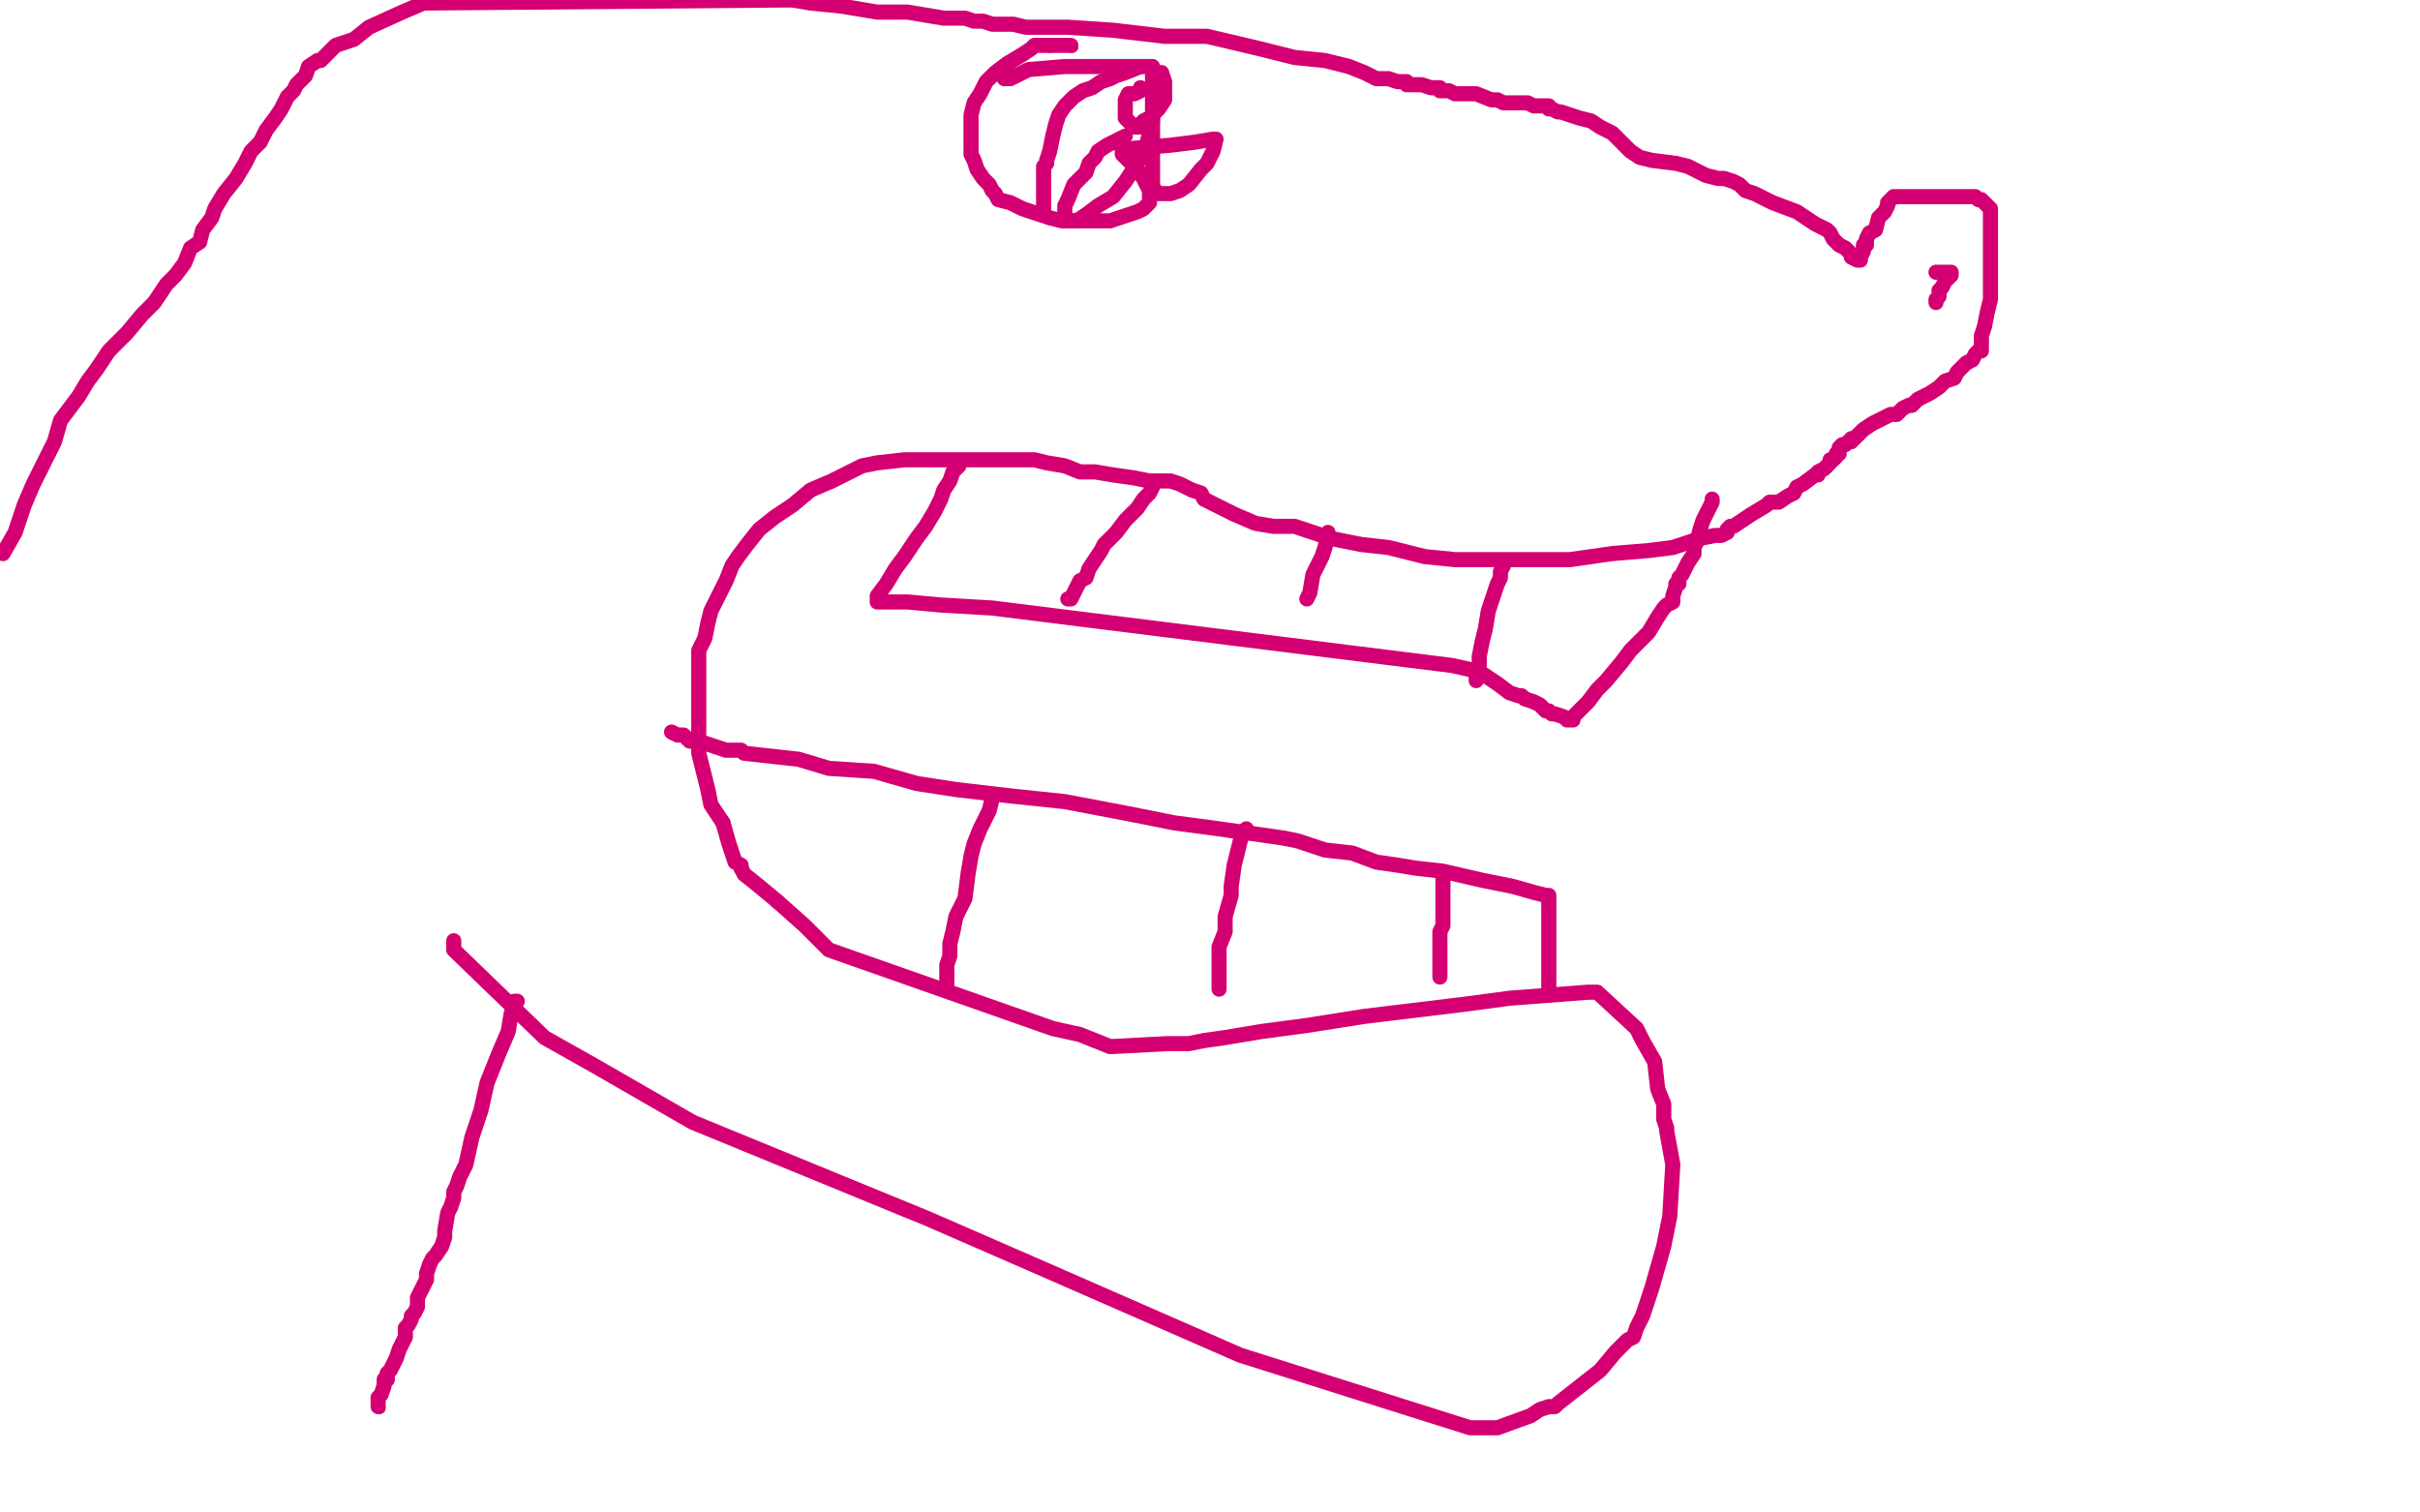 <?xml version="1.0" standalone="no"?>
<!DOCTYPE svg PUBLIC "-//W3C//DTD SVG 1.1//EN"
"http://www.w3.org/Graphics/SVG/1.1/DTD/svg11.dtd">

<svg width="800" height="500" version="1.1" xmlns="http://www.w3.org/2000/svg" xmlns:xlink="http://www.w3.org/1999/xlink" style="stroke-antialiasing: false"><desc>This SVG has been created on https://colorillo.com/</desc><rect x='0' y='0' width='800' height='500' style='fill: rgb(255,255,255); stroke-width:0' /><polyline points="150,311 150,314 150,314 180,343 180,343 196,352 196,352 229,371 229,371 307,403 307,403 346,420 346,420 410,448 410,448 486,472 486,472 495,472 495,472 506,468 506,468 509,466 509,466 512,465 512,465 513,465 513,465 514,465 514,465 515,464 515,464 529,453 534,447 538,443 540,442 541,439 543,435 546,426 550,412 552,402 553,385 551,374 551,373 550,370 550,365 548,360 547,351 543,344 541,340 528,328 527,328 525,328 499,330 484,332 451,336 432,339 417,341 405,343 398,344 393,345 386,345 367,346 357,342 348,340 274,314 266,306 257,298" style="fill: none; stroke: #d40073; stroke-width: 5; stroke-linejoin: round; stroke-linecap: round; stroke-antialiasing: false; stroke-antialias: 0; opacity: 1.0"/>
<polyline points="245,287 245,286 243,285 241,279 239,272" style="fill: none; stroke: #d40073; stroke-width: 5; stroke-linejoin: round; stroke-linecap: round; stroke-antialiasing: false; stroke-antialias: 0; opacity: 1.0"/>
<polyline points="257,298 251,293 246,289 245,287" style="fill: none; stroke: #d40073; stroke-width: 5; stroke-linejoin: round; stroke-linecap: round; stroke-antialiasing: false; stroke-antialias: 0; opacity: 1.0"/>
<polyline points="239,272 235,266 234,261 233,257 232,253 231,249 231,245 231,240 231,234 231,226 231,221 231,219 231,215 232,213 233,211 234,206 235,202 237,198 240,192 242,187 244,184 247,180 251,175 256,171 262,167 268,162 275,159 279,157 285,154 290,153 299,152 309,152 317,152 324,152 331,152 336,152 340,152 342,152 346,153 352,154 357,156 362,156 368,157 375,158 380,159 384,159 387,159 390,160 392,161 394,162 397,163 398,165 402,167 408,170 415,173 421,174 425,174 428,174 434,176 440,178 445,179 450,180 459,181 471,184 481,185 493,185 506,185 519,185 533,183 545,182 553,181 562,178 567,177 569,177 571,176 571,175 572,174 573,174 579,170 584,167 585,166 588,166 591,164 593,163 594,161 596,160 600,157 601,157" style="fill: none; stroke: #d40073; stroke-width: 5; stroke-linejoin: round; stroke-linecap: round; stroke-antialiasing: false; stroke-antialias: 0; opacity: 1.0"/>
<polyline points="601,156 603,155 603,155 605,153 605,153 605,152 605,152 606,152 606,152 607,151 607,151 607,150 607,150 608,150 608,150 608,149 608,148 609,147 610,147 611,146 612,146 612,145 613,145 615,143 616,142 619,140 621,139 623,138 625,137 627,137 628,136 629,135 631,134 632,134 633,133 634,132 636,131 638,130 641,128 642,127 643,126 646,125 647,123 649,121 650,120 652,119 653,117 654,116 655,116 655,115 655,114 655,111 656,108 657,103 658,99 658,93 658,89 658,85 658,81 658,79 658,76 658,74 658,73 658,72 658,71 658,69 656,67 655,66 654,66 653,65 650,65 647,65 646,65 643,65 639,65 636,65 633,65 630,65 629,65 627,65 626,65 625,66 624,67 624,68 623,70 621,72 620,76 618,77 617,79 617,81 616,81 616,82 616,83 615,85 615,86 614,86 612,85 612,84 610,82 608,81 606,79 605,77 604,76 602,75 600,74 597,72 594,70 586,67 580,64 577,63 575,61 573,60 570,59 568,59 564,58 558,55 554,54 546,53 542,52 539,50 537,48 536,47 533,44 529,42 526,40 522,39 516,37 515,37 513,36 512,36 512,35 510,35 507,35 505,34 501,34 497,34 495,33 493,33 488,31 484,31 481,31 479,30 476,30 476,29 473,29 470,28 469,28 466,28 465,28 465,27 463,27 462,27 459,26 455,26 451,24 446,22 438,20 428,19 416,16 399,12 385,12 368,10 353,9 348,9 346,9 345,9 343,9 339,9 335,8 334,8 331,8 328,8 325,7 322,7 319,6 312,6 300,4 290,4 278,2 268,1 262,0 259,0 140,1 133,4 122,9 117,13 111,15 108,18 106,20 105,20 102,22 101,25 98,28 97,30 95,32 93,36 91,39 88,43 86,47 83,50 81,54 78,59 74,64 71,69 70,72 67,76 66,80 63,82 61,87 58,91 55,94 51,100 47,104 42,110 36,116 32,122 29,126 26,131 23,135 20,139 18,146 15,152 11,160 8,167 5,176 1,183" style="fill: none; stroke: #d40073; stroke-width: 5; stroke-linejoin: round; stroke-linecap: round; stroke-antialiasing: false; stroke-antialias: 0; opacity: 1.0"/>
<polyline points="332,26 334,26 334,26 340,23 340,23 352,22 352,22 365,22 365,22 374,22 374,22 379,22 379,22 381,22 381,22 381,28 381,35 381,40 379,48 376,54 372,60 368,65 363,68 359,71 356,73 354,73 351,73 347,72 338,69 334,67 330,66 329,64 328,63 327,61 325,59 323,56 322,53 321,51 321,47 321,44 321,41 321,38 322,34 324,31 326,27 329,24 333,21 338,18 341,16 342,15 343,15 344,15 347,15" style="fill: none; stroke: #d40073; stroke-width: 5; stroke-linejoin: round; stroke-linecap: round; stroke-antialiasing: false; stroke-antialias: 0; opacity: 1.0"/>
<circle cx="354.5" cy="15.5" r="2" style="fill: #d40073; stroke-antialiasing: false; stroke-antialias: 0; opacity: 1.0"/>
<polyline points="347,15 349,15 350,15 351,15 352,15 353,15 354,15" style="fill: none; stroke: #d40073; stroke-width: 5; stroke-linejoin: round; stroke-linecap: round; stroke-antialiasing: false; stroke-antialias: 0; opacity: 1.0"/>
<polyline points="377,22 372,24 372,24 369,25 369,25 367,26 367,26 364,27 364,27 361,29 361,29 358,30 358,30 355,32 355,32 354,33 353,34 352,35 350,38 349,41 348,45 347,50 346,53 346,54 345,55 345,56 345,57 345,58 345,60 345,61 345,63 345,64 345,65 345,66 345,67 345,68 345,69" style="fill: none; stroke: #d40073; stroke-width: 5; stroke-linejoin: round; stroke-linecap: round; stroke-antialiasing: false; stroke-antialias: 0; opacity: 1.0"/>
<polyline points="317,154 315,156 315,156 314,159 314,159 312,162 312,162 311,165 311,165 309,169 309,169 306,174 306,174 303,178 303,178 299,184 299,184 296,188 293,193 290,197 290,199 292,199 300,199 311,200 328,201 480,220 489,222 495,226 499,229 502,230 503,230 504,231 507,232 509,233 511,235 512,235 513,236 514,236 517,237 518,238 519,238 520,238 520,237 522,235 525,232 528,228 531,225 536,219 539,215 545,209 548,204 550,201 551,200 553,199 553,197 554,194 554,193 555,193 555,192 555,191 556,190 557,188 558,186 560,183 560,181 561,179 562,175 563,172 564,170 565,168 566,166 566,165" style="fill: none; stroke: #d40073; stroke-width: 5; stroke-linejoin: round; stroke-linecap: round; stroke-antialiasing: false; stroke-antialias: 0; opacity: 1.0"/>
<polyline points="512,329 512,328 512,328 512,325 512,325 512,322 512,322 512,319 512,319 512,317 512,317 512,314 512,314 512,311 512,311 512,308 512,308 512,306 512,304 512,302 512,300 512,299 512,298 512,297 512,296 511,296 507,295 500,293 490,291 477,288 468,287 462,286 455,285 447,282 438,281 429,278 424,277 417,276 403,274 388,272 373,269 352,265 333,263 316,261 303,259 289,255 274,254 264,251 255,250 246,249 245,248 243,248 240,248 237,247 231,245 229,245 228,245 227,244 226,243 225,243 224,243 222,242" style="fill: none; stroke: #d40073; stroke-width: 5; stroke-linejoin: round; stroke-linecap: round; stroke-antialiasing: false; stroke-antialias: 0; opacity: 1.0"/>
<polyline points="381,161 380,163 380,163 378,165 378,165 376,168 376,168 372,172 372,172 369,176 369,176 365,180 365,180 364,182 364,182 362,185 362,185 360,188 359,191 357,192 356,194 355,196 354,198 353,198" style="fill: none; stroke: #d40073; stroke-width: 5; stroke-linejoin: round; stroke-linecap: round; stroke-antialiasing: false; stroke-antialias: 0; opacity: 1.0"/>
<polyline points="439,176 439,177 439,177 438,181 438,181 437,184 437,184 435,188 435,188 434,190 434,190 433,196 433,196 432,198 432,198" style="fill: none; stroke: #d40073; stroke-width: 5; stroke-linejoin: round; stroke-linecap: round; stroke-antialiasing: false; stroke-antialias: 0; opacity: 1.0"/>
<polyline points="497,187 496,189 496,189 496,191 496,191 495,193 495,193 494,196 494,196 493,199 493,199 492,202 492,202 491,208 491,208 490,212 490,212 489,217 489,220 488,222 488,223 488,224 488,225" style="fill: none; stroke: #d40073; stroke-width: 5; stroke-linejoin: round; stroke-linecap: round; stroke-antialiasing: false; stroke-antialias: 0; opacity: 1.0"/>
<polyline points="328,264 327,268 327,268 324,274 324,274 322,279 322,279 321,283 321,283 320,289 320,289 319,297 319,297 316,303 316,303 315,308 315,308 314,312 314,316 313,319 313,321 313,323 313,325 313,326" style="fill: none; stroke: #d40073; stroke-width: 5; stroke-linejoin: round; stroke-linecap: round; stroke-antialiasing: false; stroke-antialias: 0; opacity: 1.0"/>
<polyline points="412,274 411,275 411,275 410,278 410,278 409,282 409,282 408,286 408,286 407,293 407,293 407,296 407,296 405,303 405,303 405,308 405,308 403,313 403,316 403,319 403,320 403,322 403,323 403,324 403,326 403,327" style="fill: none; stroke: #d40073; stroke-width: 5; stroke-linejoin: round; stroke-linecap: round; stroke-antialiasing: false; stroke-antialias: 0; opacity: 1.0"/>
<polyline points="477,290 477,292 477,292 477,294 477,294 477,295 477,295 477,296 477,296 477,298 477,298 477,302 477,302 477,306 477,306 476,308 476,308 476,312 476,312 476,316 476,319 476,321 476,322 476,323" style="fill: none; stroke: #d40073; stroke-width: 5; stroke-linejoin: round; stroke-linecap: round; stroke-antialiasing: false; stroke-antialias: 0; opacity: 1.0"/>
<polyline points="640,90 644,90 644,90 645,90 645,90 645,91 643,93 642,95 641,96 641,97 641,98 640,99 640,100" style="fill: none; stroke: #d40073; stroke-width: 5; stroke-linejoin: round; stroke-linecap: round; stroke-antialiasing: false; stroke-antialias: 0; opacity: 1.0"/>
<polyline points="171,331 170,331 170,331 170,333 170,333 169,335 169,335 168,341 168,341 165,348 165,348 161,358 161,358 159,367 159,367 156,376 156,376 154,385 154,385 152,389 151,392 150,394 150,396 149,399 148,401 147,407 147,409 146,412 144,415 143,416 142,418 141,421 141,422 141,423 140,425 139,427 138,429 138,432 137,434 136,435 136,436 135,438 134,439 134,442 132,446 131,449 129,453 128,454 128,455 128,456" style="fill: none; stroke: #d40073; stroke-width: 5; stroke-linejoin: round; stroke-linecap: round; stroke-antialiasing: false; stroke-antialias: 0; opacity: 1.0"/>
<circle cx="125.5" cy="465.5" r="2" style="fill: #d40073; stroke-antialiasing: false; stroke-antialias: 0; opacity: 1.0"/>
<polyline points="128,456 127,456 127,458 126,461 125,462 125,464 125,465" style="fill: none; stroke: #d40073; stroke-width: 5; stroke-linejoin: round; stroke-linecap: round; stroke-antialiasing: false; stroke-antialias: 0; opacity: 1.0"/>
<polyline points="372,45 370,46 370,46 366,48 366,48 363,50 363,50 362,52 362,52 360,54 360,54 359,57 359,57 355,61 355,61 353,66 353,66 352,68 352,71 352,73 355,73 360,73 367,73 370,72 376,70 378,69 379,68 380,67 380,66 380,65 380,63 379,61 378,59 376,56 374,54 372,52 371,51 371,50 375,49 387,48 395,47 401,46 402,46 401,50 399,54 397,56 393,61 390,63 387,64 386,64 385,64 382,64 382,63 381,63 381,61 381,58 381,53 381,47 381,38 382,30 383,27 383,25 383,24 384,24 385,27 385,30 385,31 385,33 383,36 380,39 378,40 377,41 377,42 375,42 373,40 372,39 372,37 372,35 372,33 373,31 375,31 377,30 377,29" style="fill: none; stroke: #d40073; stroke-width: 5; stroke-linejoin: round; stroke-linecap: round; stroke-antialiasing: false; stroke-antialias: 0; opacity: 1.0"/>
</svg>

